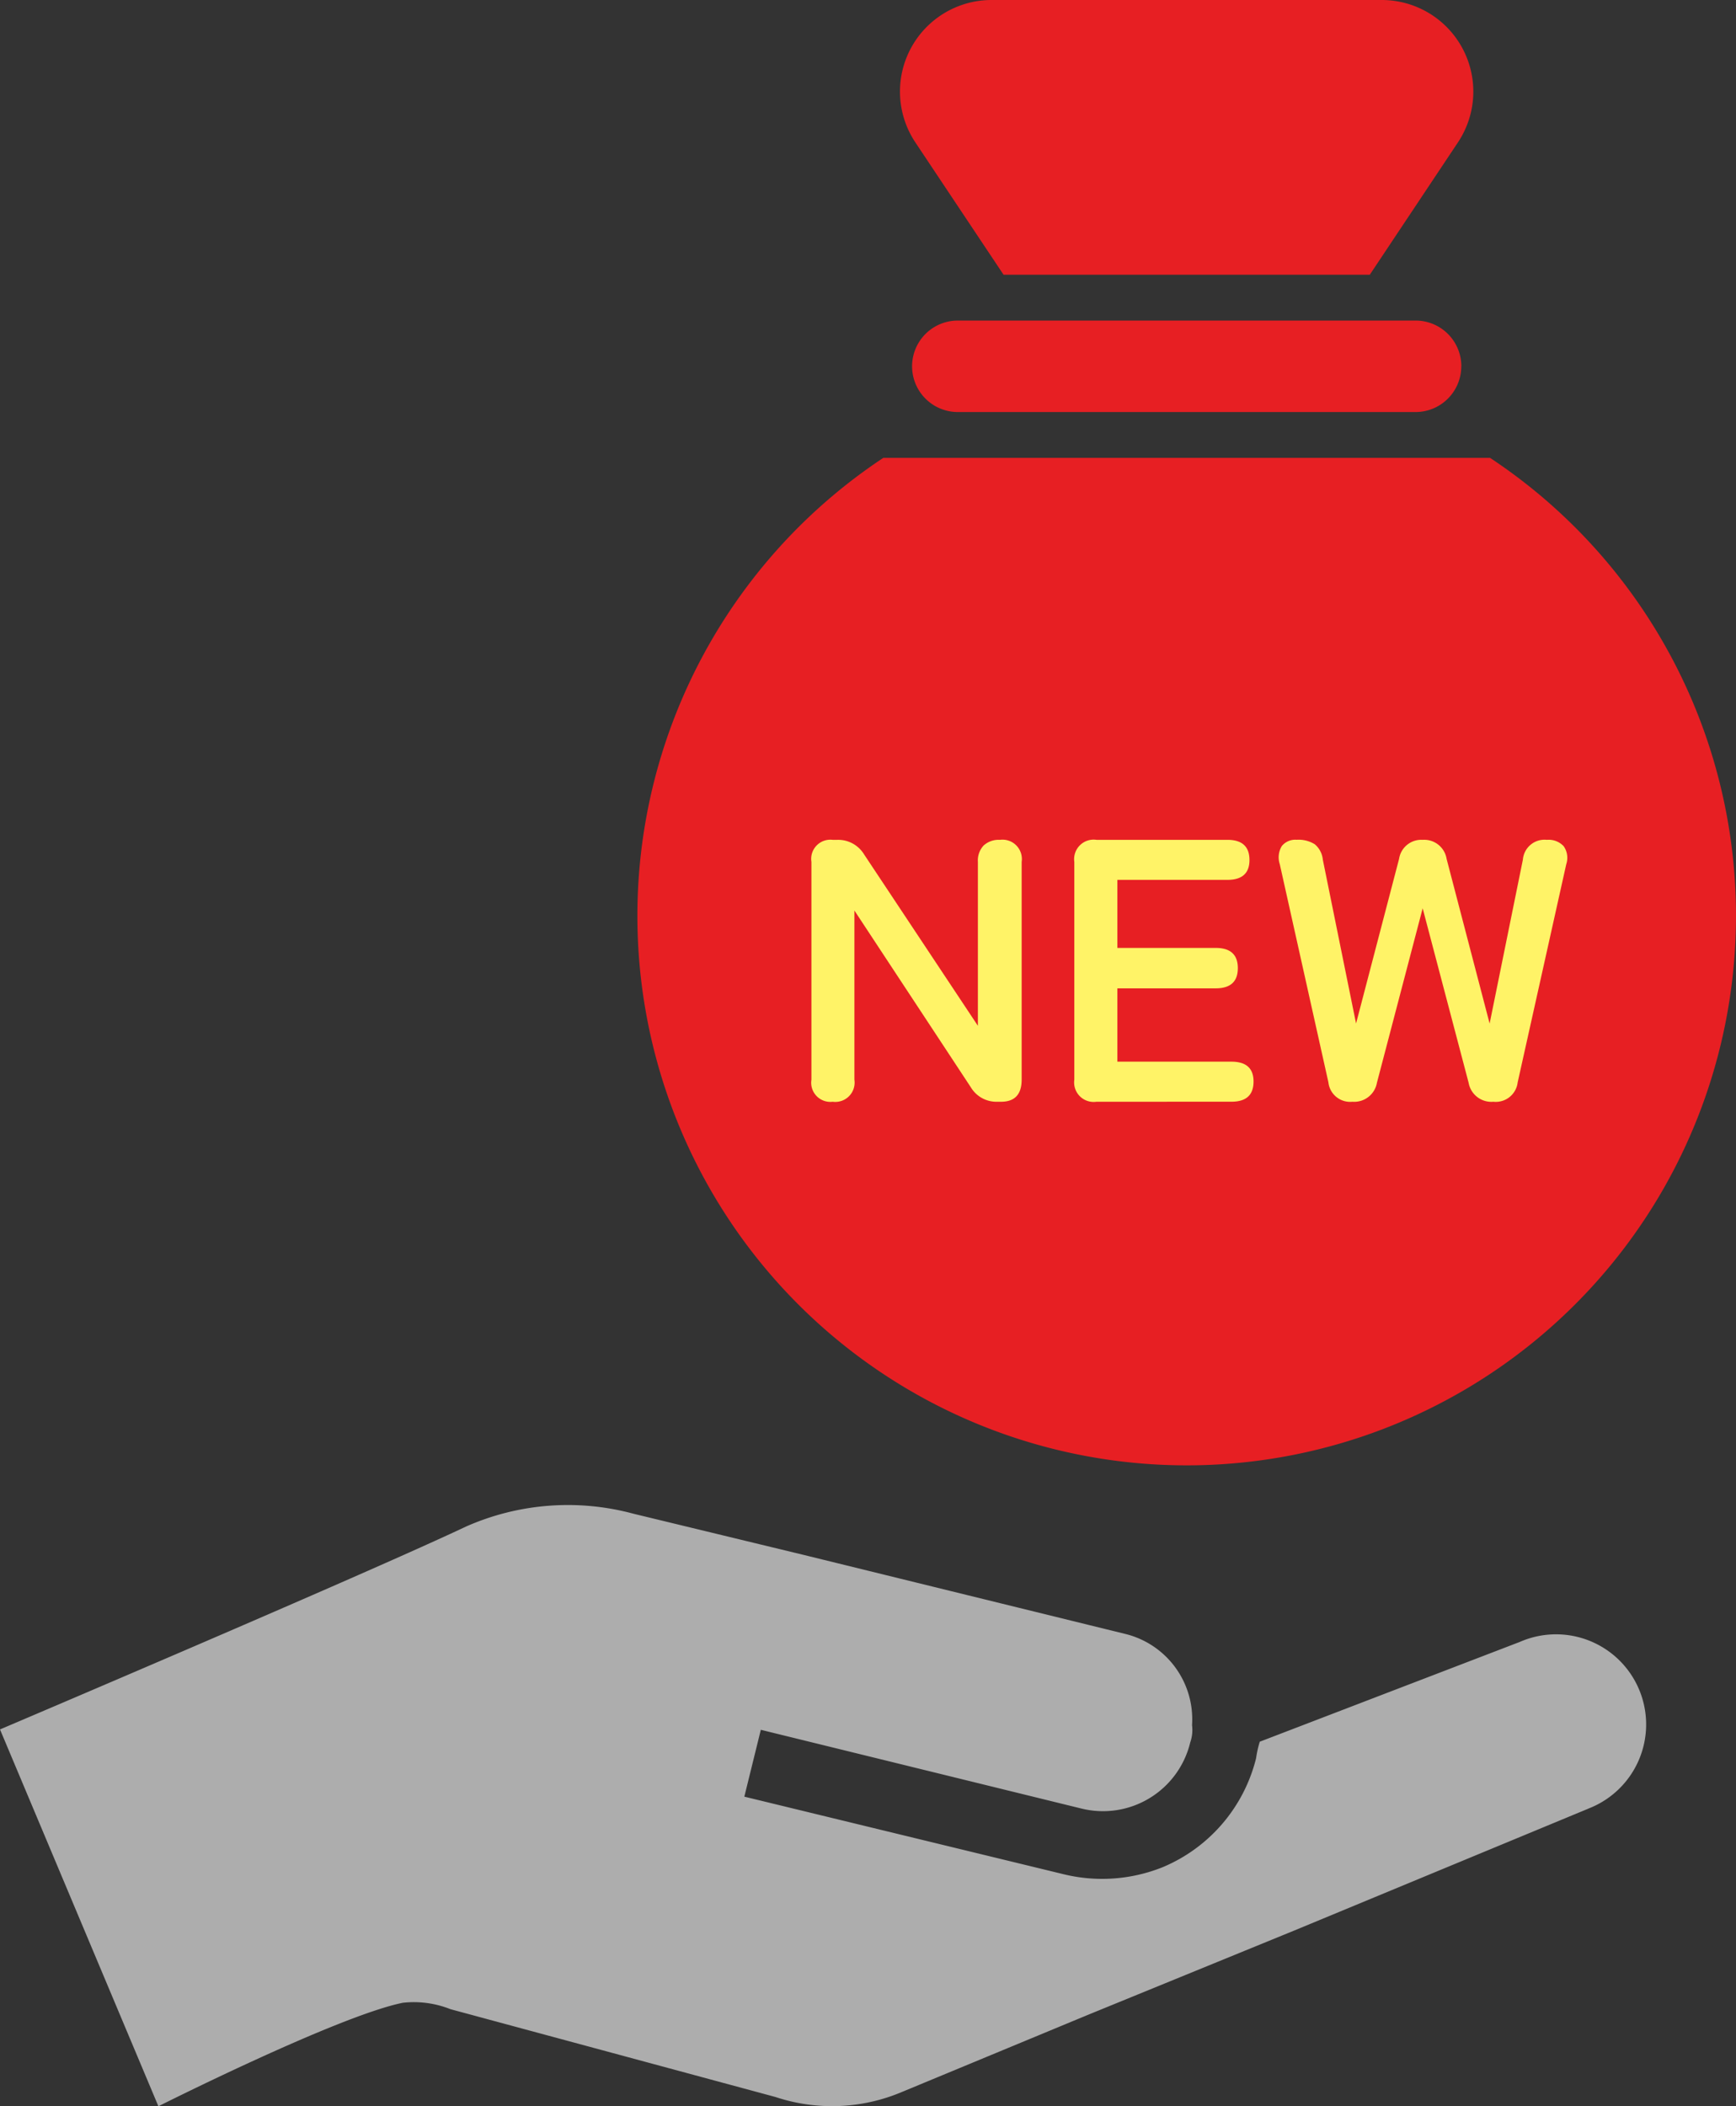 <svg xmlns="http://www.w3.org/2000/svg" width="83.533" height="101.322" viewBox="0 0 83.533 101.322"><rect x="0" y="0" width="83.533" height="101.322" fill="#333333" stroke="none"/><defs><clipPath id="a"><path data-name="Rectangle 13787" fill="none" d="M0 0h83.533v101.322H0z"/></clipPath></defs><g data-name="Group 23836"><g data-name="Group 23835" clip-path="url(#a)"><path data-name="Path 13398" d="M70.317 17.621a2.2 2.2 0 00-2.2-2.2H46.088a2.2 2.2 0 100 4.4h22.026a2.2 2.2 0 002.2-2.2M66.49 0H47.711a4.406 4.406 0 00-3.666 6.85l4.245 6.367h17.621l4.242-6.367A4.406 4.406 0 0066.49 0m17.042 44.053a26.431 26.431 0 11-41.031-22.026h29.2a26.4 26.4 0 0111.831 22.026" fill="#e71f23"/><path data-name="Path 13399" d="M76.432 87.003l-14.141 5.859-9.912 4.05-9.03 3.743a8.626 8.626 0 01-6.035.221l-15.64-4.225a4.761 4.761 0 00-2.29-.308c-3.13.634-11.762 4.979-11.762 4.979L0 83.194s17.5-7.432 22.423-9.759a12.114 12.114 0 018.062-.616l8.195 1.982 15.42 3.788a4.228 4.228 0 013.259 4.4 1.82 1.82 0 01-.089.837 4.318 4.318 0 01-5.242 3.172l-15.419-3.786-.793 3.216 15.418 3.745a7.824 7.824 0 004.714-.353 7.686 7.686 0 004.493-5.242 5.186 5.186 0 01.176-.793l12.512-4.8a4.336 4.336 0 113.3 8.017" fill="#adadad"/><path data-name="Path 14613" d="M40.066 53a.923.923 0 01-1.022-1.062V41.462a.923.923 0 011.022-1.062h.234a1.46 1.46 0 011.278.7l5.476 8.246v-7.884a1.053 1.053 0 01.279-.792 1.079 1.079 0 01.783-.27.931.931 0 011.044 1.062v10.476q0 1.062-.994 1.062h-.18a1.433 1.433 0 01-1.274-.7l-5.6-8.5v8.136A.931.931 0 0140.066 53zm12.69 0a.939.939 0 01-1.062-1.062V41.462A.939.939 0 0152.76 40.4h6.3q1.062 0 1.062.972 0 .954-1.062.954h-5.294V45.6H58.5q1.062 0 1.062.972t-1.062.972h-4.734v3.528h5.49q1.062 0 1.062.954 0 .972-1.062.972zm12.316 0a1.052 1.052 0 01-1.152-.936L61.58 41.57a1.046 1.046 0 01.1-.873.834.834 0 01.711-.3 1.475 1.475 0 01.873.216 1.1 1.1 0 01.387.738l1.6 7.884 2.07-7.92a1.081 1.081 0 011.135-.915 1.091 1.091 0 011.152.918l2.07 7.92 1.6-7.884a1.044 1.044 0 011.152-.954.991.991 0 01.81.306.97.97 0 01.126.864l-2.338 10.494a1.062 1.062 0 01-1.17.936 1.112 1.112 0 01-1.192-.918l-2.21-8.388-2.2 8.388a1.112 1.112 0 01-1.184.918z" fill="#fff367"/></g></g></svg>